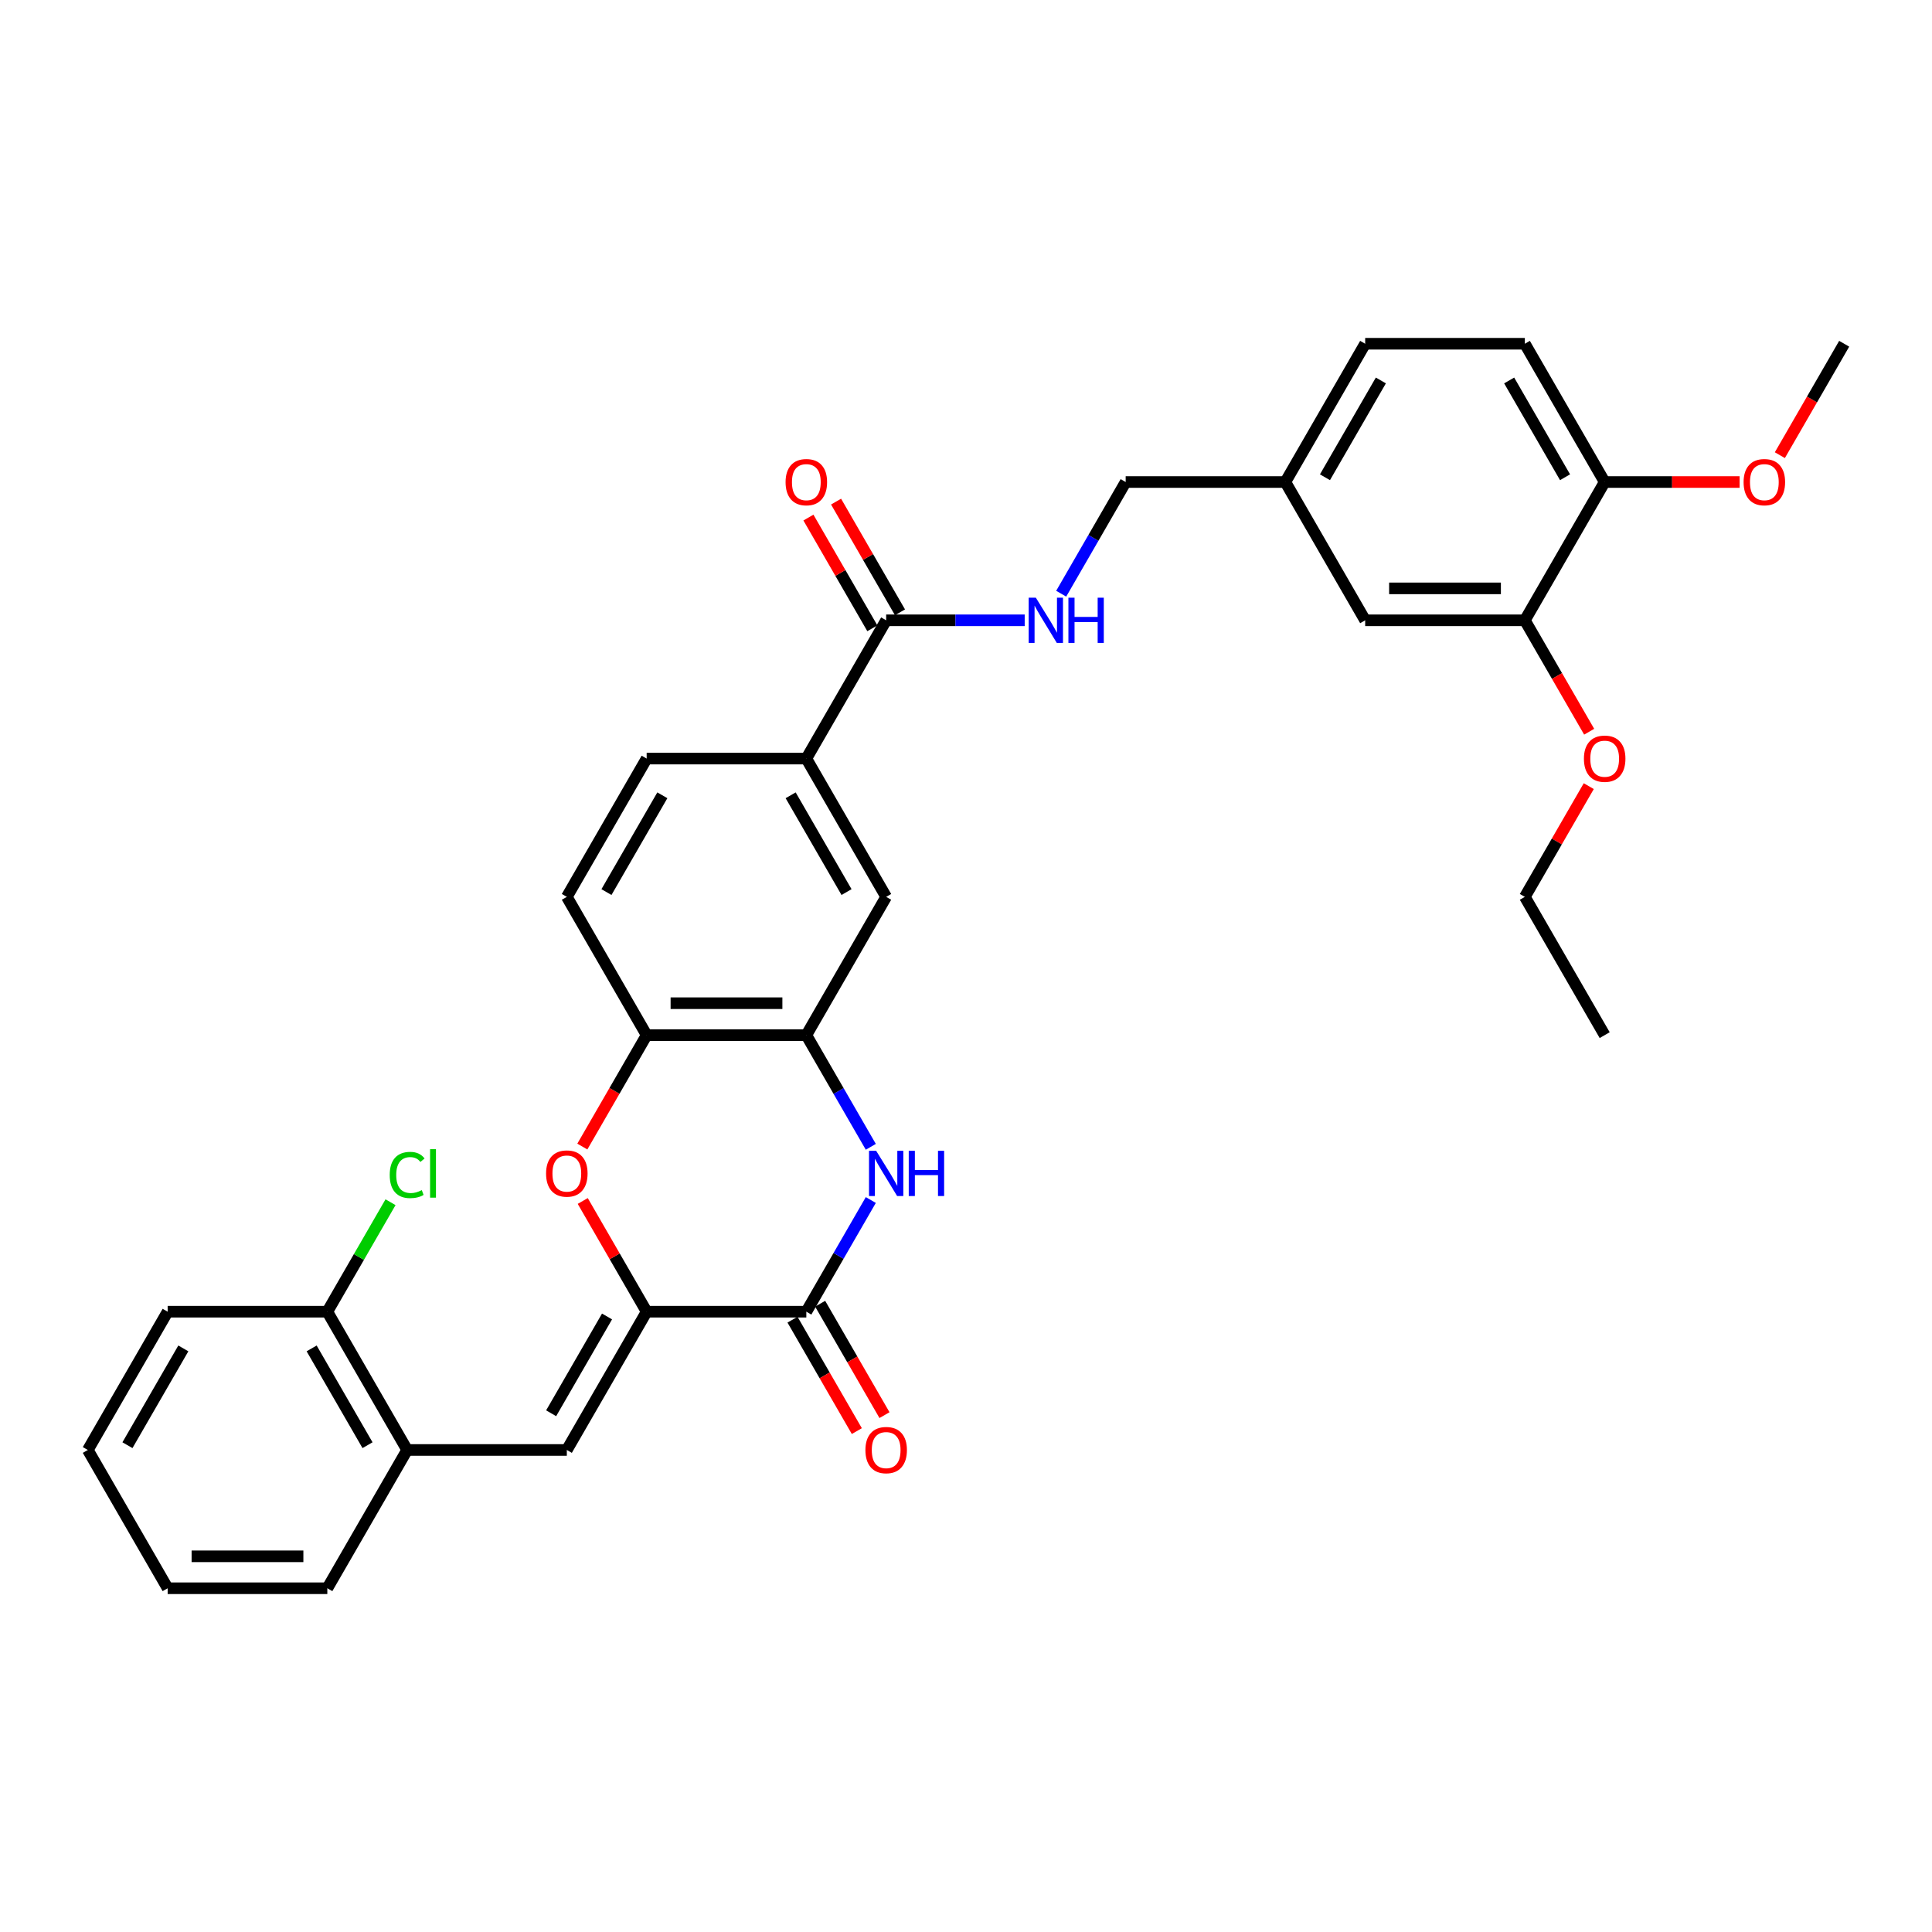 <?xml version='1.0' encoding='iso-8859-1'?>
<svg version='1.1' baseProfile='full'
              xmlns='http://www.w3.org/2000/svg'
                      xmlns:rdkit='http://www.rdkit.org/xml'
                      xmlns:xlink='http://www.w3.org/1999/xlink'
                  xml:space='preserve'
width='1000px' height='1000px' viewBox='0 0 1000 1000'>
<!-- END OF HEADER -->
<rect style='opacity:1.0;fill:#FFFFFF;stroke:none' width='1000' height='1000' x='0' y='0'> </rect>
<path class='bond-0' d='M 334.711,678.931 L 417.355,678.931' style='fill:none;fill-rule:evenodd;stroke:#000000;stroke-width:6px;stroke-linecap:butt;stroke-linejoin:miter;stroke-opacity:1' />
<path class='bond-2' d='M 334.711,678.931 L 318.167,650.277' style='fill:none;fill-rule:evenodd;stroke:#000000;stroke-width:6px;stroke-linecap:butt;stroke-linejoin:miter;stroke-opacity:1' />
<path class='bond-2' d='M 318.167,650.277 L 301.624,621.623' style='fill:none;fill-rule:evenodd;stroke:#FF0000;stroke-width:6px;stroke-linecap:butt;stroke-linejoin:miter;stroke-opacity:1' />
<path class='bond-3' d='M 334.711,678.931 L 293.388,750.503' style='fill:none;fill-rule:evenodd;stroke:#000000;stroke-width:6px;stroke-linecap:butt;stroke-linejoin:miter;stroke-opacity:1' />
<path class='bond-3' d='M 314.198,681.402 L 285.272,731.503' style='fill:none;fill-rule:evenodd;stroke:#000000;stroke-width:6px;stroke-linecap:butt;stroke-linejoin:miter;stroke-opacity:1' />
<path class='bond-1' d='M 417.355,678.931 L 434.042,650.029' style='fill:none;fill-rule:evenodd;stroke:#000000;stroke-width:6px;stroke-linecap:butt;stroke-linejoin:miter;stroke-opacity:1' />
<path class='bond-1' d='M 434.042,650.029 L 450.728,621.127' style='fill:none;fill-rule:evenodd;stroke:#0000FF;stroke-width:6px;stroke-linecap:butt;stroke-linejoin:miter;stroke-opacity:1' />
<path class='bond-12' d='M 410.198,683.063 L 426.846,711.899' style='fill:none;fill-rule:evenodd;stroke:#000000;stroke-width:6px;stroke-linecap:butt;stroke-linejoin:miter;stroke-opacity:1' />
<path class='bond-12' d='M 426.846,711.899 L 443.495,740.735' style='fill:none;fill-rule:evenodd;stroke:#FF0000;stroke-width:6px;stroke-linecap:butt;stroke-linejoin:miter;stroke-opacity:1' />
<path class='bond-12' d='M 424.513,674.799 L 441.161,703.634' style='fill:none;fill-rule:evenodd;stroke:#000000;stroke-width:6px;stroke-linecap:butt;stroke-linejoin:miter;stroke-opacity:1' />
<path class='bond-12' d='M 441.161,703.634 L 457.809,732.47' style='fill:none;fill-rule:evenodd;stroke:#FF0000;stroke-width:6px;stroke-linecap:butt;stroke-linejoin:miter;stroke-opacity:1' />
<path class='bond-33' d='M 450.728,593.59 L 434.042,564.688' style='fill:none;fill-rule:evenodd;stroke:#0000FF;stroke-width:6px;stroke-linecap:butt;stroke-linejoin:miter;stroke-opacity:1' />
<path class='bond-33' d='M 434.042,564.688 L 417.355,535.786' style='fill:none;fill-rule:evenodd;stroke:#000000;stroke-width:6px;stroke-linecap:butt;stroke-linejoin:miter;stroke-opacity:1' />
<path class='bond-5' d='M 301.414,593.458 L 318.062,564.622' style='fill:none;fill-rule:evenodd;stroke:#FF0000;stroke-width:6px;stroke-linecap:butt;stroke-linejoin:miter;stroke-opacity:1' />
<path class='bond-5' d='M 318.062,564.622 L 334.711,535.786' style='fill:none;fill-rule:evenodd;stroke:#000000;stroke-width:6px;stroke-linecap:butt;stroke-linejoin:miter;stroke-opacity:1' />
<path class='bond-9' d='M 293.388,750.503 L 210.744,750.503' style='fill:none;fill-rule:evenodd;stroke:#000000;stroke-width:6px;stroke-linecap:butt;stroke-linejoin:miter;stroke-opacity:1' />
<path class='bond-4' d='M 417.355,535.786 L 334.711,535.786' style='fill:none;fill-rule:evenodd;stroke:#000000;stroke-width:6px;stroke-linecap:butt;stroke-linejoin:miter;stroke-opacity:1' />
<path class='bond-4' d='M 404.959,519.257 L 347.107,519.257' style='fill:none;fill-rule:evenodd;stroke:#000000;stroke-width:6px;stroke-linecap:butt;stroke-linejoin:miter;stroke-opacity:1' />
<path class='bond-8' d='M 417.355,535.786 L 458.678,464.214' style='fill:none;fill-rule:evenodd;stroke:#000000;stroke-width:6px;stroke-linecap:butt;stroke-linejoin:miter;stroke-opacity:1' />
<path class='bond-17' d='M 334.711,535.786 L 293.388,464.214' style='fill:none;fill-rule:evenodd;stroke:#000000;stroke-width:6px;stroke-linecap:butt;stroke-linejoin:miter;stroke-opacity:1' />
<path class='bond-6' d='M 458.678,321.069 L 417.355,392.641' style='fill:none;fill-rule:evenodd;stroke:#000000;stroke-width:6px;stroke-linecap:butt;stroke-linejoin:miter;stroke-opacity:1' />
<path class='bond-10' d='M 458.678,321.069 L 494.529,321.069' style='fill:none;fill-rule:evenodd;stroke:#000000;stroke-width:6px;stroke-linecap:butt;stroke-linejoin:miter;stroke-opacity:1' />
<path class='bond-10' d='M 494.529,321.069 L 530.38,321.069' style='fill:none;fill-rule:evenodd;stroke:#0000FF;stroke-width:6px;stroke-linecap:butt;stroke-linejoin:miter;stroke-opacity:1' />
<path class='bond-14' d='M 465.835,316.937 L 449.292,288.283' style='fill:none;fill-rule:evenodd;stroke:#000000;stroke-width:6px;stroke-linecap:butt;stroke-linejoin:miter;stroke-opacity:1' />
<path class='bond-14' d='M 449.292,288.283 L 432.748,259.629' style='fill:none;fill-rule:evenodd;stroke:#FF0000;stroke-width:6px;stroke-linecap:butt;stroke-linejoin:miter;stroke-opacity:1' />
<path class='bond-14' d='M 451.52,325.201 L 434.977,296.547' style='fill:none;fill-rule:evenodd;stroke:#000000;stroke-width:6px;stroke-linecap:butt;stroke-linejoin:miter;stroke-opacity:1' />
<path class='bond-14' d='M 434.977,296.547 L 418.434,267.893' style='fill:none;fill-rule:evenodd;stroke:#FF0000;stroke-width:6px;stroke-linecap:butt;stroke-linejoin:miter;stroke-opacity:1' />
<path class='bond-7' d='M 417.355,392.641 L 334.711,392.641' style='fill:none;fill-rule:evenodd;stroke:#000000;stroke-width:6px;stroke-linecap:butt;stroke-linejoin:miter;stroke-opacity:1' />
<path class='bond-34' d='M 417.355,392.641 L 458.678,464.214' style='fill:none;fill-rule:evenodd;stroke:#000000;stroke-width:6px;stroke-linecap:butt;stroke-linejoin:miter;stroke-opacity:1' />
<path class='bond-34' d='M 409.239,411.642 L 438.165,461.742' style='fill:none;fill-rule:evenodd;stroke:#000000;stroke-width:6px;stroke-linecap:butt;stroke-linejoin:miter;stroke-opacity:1' />
<path class='bond-16' d='M 210.744,750.503 L 169.421,678.931' style='fill:none;fill-rule:evenodd;stroke:#000000;stroke-width:6px;stroke-linecap:butt;stroke-linejoin:miter;stroke-opacity:1' />
<path class='bond-16' d='M 190.231,748.032 L 161.305,697.931' style='fill:none;fill-rule:evenodd;stroke:#000000;stroke-width:6px;stroke-linecap:butt;stroke-linejoin:miter;stroke-opacity:1' />
<path class='bond-26' d='M 210.744,750.503 L 169.421,822.076' style='fill:none;fill-rule:evenodd;stroke:#000000;stroke-width:6px;stroke-linecap:butt;stroke-linejoin:miter;stroke-opacity:1' />
<path class='bond-21' d='M 549.272,307.301 L 565.958,278.399' style='fill:none;fill-rule:evenodd;stroke:#0000FF;stroke-width:6px;stroke-linecap:butt;stroke-linejoin:miter;stroke-opacity:1' />
<path class='bond-21' d='M 565.958,278.399 L 582.645,249.497' style='fill:none;fill-rule:evenodd;stroke:#000000;stroke-width:6px;stroke-linecap:butt;stroke-linejoin:miter;stroke-opacity:1' />
<path class='bond-11' d='M 789.256,321.069 L 706.612,321.069' style='fill:none;fill-rule:evenodd;stroke:#000000;stroke-width:6px;stroke-linecap:butt;stroke-linejoin:miter;stroke-opacity:1' />
<path class='bond-11' d='M 776.86,304.54 L 719.008,304.54' style='fill:none;fill-rule:evenodd;stroke:#000000;stroke-width:6px;stroke-linecap:butt;stroke-linejoin:miter;stroke-opacity:1' />
<path class='bond-24' d='M 789.256,321.069 L 805.905,349.905' style='fill:none;fill-rule:evenodd;stroke:#000000;stroke-width:6px;stroke-linecap:butt;stroke-linejoin:miter;stroke-opacity:1' />
<path class='bond-24' d='M 805.905,349.905 L 822.553,378.741' style='fill:none;fill-rule:evenodd;stroke:#FF0000;stroke-width:6px;stroke-linecap:butt;stroke-linejoin:miter;stroke-opacity:1' />
<path class='bond-36' d='M 789.256,321.069 L 830.579,249.497' style='fill:none;fill-rule:evenodd;stroke:#000000;stroke-width:6px;stroke-linecap:butt;stroke-linejoin:miter;stroke-opacity:1' />
<path class='bond-13' d='M 830.579,249.497 L 789.256,177.924' style='fill:none;fill-rule:evenodd;stroke:#000000;stroke-width:6px;stroke-linecap:butt;stroke-linejoin:miter;stroke-opacity:1' />
<path class='bond-13' d='M 810.066,247.025 L 781.14,196.925' style='fill:none;fill-rule:evenodd;stroke:#000000;stroke-width:6px;stroke-linecap:butt;stroke-linejoin:miter;stroke-opacity:1' />
<path class='bond-25' d='M 830.579,249.497 L 865.496,249.497' style='fill:none;fill-rule:evenodd;stroke:#000000;stroke-width:6px;stroke-linecap:butt;stroke-linejoin:miter;stroke-opacity:1' />
<path class='bond-25' d='M 865.496,249.497 L 900.413,249.497' style='fill:none;fill-rule:evenodd;stroke:#FF0000;stroke-width:6px;stroke-linecap:butt;stroke-linejoin:miter;stroke-opacity:1' />
<path class='bond-15' d='M 706.612,321.069 L 665.289,249.497' style='fill:none;fill-rule:evenodd;stroke:#000000;stroke-width:6px;stroke-linecap:butt;stroke-linejoin:miter;stroke-opacity:1' />
<path class='bond-22' d='M 169.421,678.931 L 185.779,650.599' style='fill:none;fill-rule:evenodd;stroke:#000000;stroke-width:6px;stroke-linecap:butt;stroke-linejoin:miter;stroke-opacity:1' />
<path class='bond-22' d='M 185.779,650.599 L 202.136,622.268' style='fill:none;fill-rule:evenodd;stroke:#00CC00;stroke-width:6px;stroke-linecap:butt;stroke-linejoin:miter;stroke-opacity:1' />
<path class='bond-27' d='M 169.421,678.931 L 86.777,678.931' style='fill:none;fill-rule:evenodd;stroke:#000000;stroke-width:6px;stroke-linecap:butt;stroke-linejoin:miter;stroke-opacity:1' />
<path class='bond-18' d='M 293.388,464.214 L 334.711,392.641' style='fill:none;fill-rule:evenodd;stroke:#000000;stroke-width:6px;stroke-linecap:butt;stroke-linejoin:miter;stroke-opacity:1' />
<path class='bond-18' d='M 313.901,461.742 L 342.827,411.642' style='fill:none;fill-rule:evenodd;stroke:#000000;stroke-width:6px;stroke-linecap:butt;stroke-linejoin:miter;stroke-opacity:1' />
<path class='bond-19' d='M 789.256,177.924 L 706.612,177.924' style='fill:none;fill-rule:evenodd;stroke:#000000;stroke-width:6px;stroke-linecap:butt;stroke-linejoin:miter;stroke-opacity:1' />
<path class='bond-20' d='M 665.289,249.497 L 582.645,249.497' style='fill:none;fill-rule:evenodd;stroke:#000000;stroke-width:6px;stroke-linecap:butt;stroke-linejoin:miter;stroke-opacity:1' />
<path class='bond-23' d='M 665.289,249.497 L 706.612,177.924' style='fill:none;fill-rule:evenodd;stroke:#000000;stroke-width:6px;stroke-linecap:butt;stroke-linejoin:miter;stroke-opacity:1' />
<path class='bond-23' d='M 685.802,247.025 L 714.728,196.925' style='fill:none;fill-rule:evenodd;stroke:#000000;stroke-width:6px;stroke-linecap:butt;stroke-linejoin:miter;stroke-opacity:1' />
<path class='bond-28' d='M 822.343,406.906 L 805.8,435.56' style='fill:none;fill-rule:evenodd;stroke:#FF0000;stroke-width:6px;stroke-linecap:butt;stroke-linejoin:miter;stroke-opacity:1' />
<path class='bond-28' d='M 805.8,435.56 L 789.256,464.214' style='fill:none;fill-rule:evenodd;stroke:#000000;stroke-width:6px;stroke-linecap:butt;stroke-linejoin:miter;stroke-opacity:1' />
<path class='bond-29' d='M 921.249,235.596 L 937.897,206.76' style='fill:none;fill-rule:evenodd;stroke:#FF0000;stroke-width:6px;stroke-linecap:butt;stroke-linejoin:miter;stroke-opacity:1' />
<path class='bond-29' d='M 937.897,206.76 L 954.545,177.924' style='fill:none;fill-rule:evenodd;stroke:#000000;stroke-width:6px;stroke-linecap:butt;stroke-linejoin:miter;stroke-opacity:1' />
<path class='bond-31' d='M 169.421,822.076 L 86.777,822.076' style='fill:none;fill-rule:evenodd;stroke:#000000;stroke-width:6px;stroke-linecap:butt;stroke-linejoin:miter;stroke-opacity:1' />
<path class='bond-31' d='M 157.025,805.547 L 99.174,805.547' style='fill:none;fill-rule:evenodd;stroke:#000000;stroke-width:6px;stroke-linecap:butt;stroke-linejoin:miter;stroke-opacity:1' />
<path class='bond-35' d='M 86.777,678.931 L 45.455,750.503' style='fill:none;fill-rule:evenodd;stroke:#000000;stroke-width:6px;stroke-linecap:butt;stroke-linejoin:miter;stroke-opacity:1' />
<path class='bond-35' d='M 94.893,697.931 L 65.967,748.032' style='fill:none;fill-rule:evenodd;stroke:#000000;stroke-width:6px;stroke-linecap:butt;stroke-linejoin:miter;stroke-opacity:1' />
<path class='bond-30' d='M 789.256,464.214 L 830.579,535.786' style='fill:none;fill-rule:evenodd;stroke:#000000;stroke-width:6px;stroke-linecap:butt;stroke-linejoin:miter;stroke-opacity:1' />
<path class='bond-32' d='M 86.777,822.076 L 45.455,750.503' style='fill:none;fill-rule:evenodd;stroke:#000000;stroke-width:6px;stroke-linecap:butt;stroke-linejoin:miter;stroke-opacity:1' />
<path  class='atom-2' d='M 453.504 595.656
L 461.174 608.053
Q 461.934 609.276, 463.157 611.491
Q 464.38 613.706, 464.446 613.838
L 464.446 595.656
L 467.554 595.656
L 467.554 619.061
L 464.347 619.061
L 456.116 605.507
Q 455.157 603.921, 454.132 602.102
Q 453.14 600.284, 452.843 599.722
L 452.843 619.061
L 449.802 619.061
L 449.802 595.656
L 453.504 595.656
' fill='#0000FF'/>
<path  class='atom-2' d='M 470.364 595.656
L 473.537 595.656
L 473.537 605.606
L 485.504 605.606
L 485.504 595.656
L 488.678 595.656
L 488.678 619.061
L 485.504 619.061
L 485.504 608.251
L 473.537 608.251
L 473.537 619.061
L 470.364 619.061
L 470.364 595.656
' fill='#0000FF'/>
<path  class='atom-3' d='M 282.645 607.425
Q 282.645 601.805, 285.421 598.664
Q 288.198 595.524, 293.388 595.524
Q 298.579 595.524, 301.355 598.664
Q 304.132 601.805, 304.132 607.425
Q 304.132 613.111, 301.322 616.35
Q 298.512 619.557, 293.388 619.557
Q 288.231 619.557, 285.421 616.35
Q 282.645 613.144, 282.645 607.425
M 293.388 616.912
Q 296.959 616.912, 298.876 614.532
Q 300.826 612.119, 300.826 607.425
Q 300.826 602.83, 298.876 600.516
Q 296.959 598.168, 293.388 598.168
Q 289.818 598.168, 287.868 600.482
Q 285.95 602.797, 285.95 607.425
Q 285.95 612.152, 287.868 614.532
Q 289.818 616.912, 293.388 616.912
' fill='#FF0000'/>
<path  class='atom-11' d='M 536.149 309.367
L 543.818 321.763
Q 544.579 322.986, 545.802 325.201
Q 547.025 327.416, 547.091 327.548
L 547.091 309.367
L 550.198 309.367
L 550.198 332.772
L 546.992 332.772
L 538.76 319.218
Q 537.802 317.631, 536.777 315.813
Q 535.785 313.995, 535.488 313.433
L 535.488 332.772
L 532.446 332.772
L 532.446 309.367
L 536.149 309.367
' fill='#0000FF'/>
<path  class='atom-11' d='M 553.008 309.367
L 556.182 309.367
L 556.182 319.317
L 568.149 319.317
L 568.149 309.367
L 571.322 309.367
L 571.322 332.772
L 568.149 332.772
L 568.149 321.962
L 556.182 321.962
L 556.182 332.772
L 553.008 332.772
L 553.008 309.367
' fill='#0000FF'/>
<path  class='atom-13' d='M 447.934 750.569
Q 447.934 744.949, 450.711 741.809
Q 453.488 738.669, 458.678 738.669
Q 463.868 738.669, 466.645 741.809
Q 469.421 744.949, 469.421 750.569
Q 469.421 756.255, 466.612 759.495
Q 463.802 762.702, 458.678 762.702
Q 453.521 762.702, 450.711 759.495
Q 447.934 756.288, 447.934 750.569
M 458.678 760.057
Q 462.248 760.057, 464.165 757.677
Q 466.116 755.264, 466.116 750.569
Q 466.116 745.974, 464.165 743.66
Q 462.248 741.313, 458.678 741.313
Q 455.107 741.313, 453.157 743.627
Q 451.24 745.941, 451.24 750.569
Q 451.24 755.297, 453.157 757.677
Q 455.107 760.057, 458.678 760.057
' fill='#FF0000'/>
<path  class='atom-15' d='M 406.612 249.563
Q 406.612 243.943, 409.388 240.803
Q 412.165 237.662, 417.355 237.662
Q 422.545 237.662, 425.322 240.803
Q 428.099 243.943, 428.099 249.563
Q 428.099 255.249, 425.289 258.489
Q 422.479 261.695, 417.355 261.695
Q 412.198 261.695, 409.388 258.489
Q 406.612 255.282, 406.612 249.563
M 417.355 259.051
Q 420.926 259.051, 422.843 256.67
Q 424.793 254.257, 424.793 249.563
Q 424.793 244.968, 422.843 242.654
Q 420.926 240.307, 417.355 240.307
Q 413.785 240.307, 411.835 242.621
Q 409.917 244.935, 409.917 249.563
Q 409.917 254.29, 411.835 256.67
Q 413.785 259.051, 417.355 259.051
' fill='#FF0000'/>
<path  class='atom-23' d='M 201.719 608.168
Q 201.719 602.35, 204.43 599.309
Q 207.174 596.235, 212.364 596.235
Q 217.19 596.235, 219.769 599.64
L 217.587 601.425
Q 215.702 598.945, 212.364 598.945
Q 208.826 598.945, 206.942 601.325
Q 205.091 603.673, 205.091 608.168
Q 205.091 612.797, 207.008 615.177
Q 208.959 617.557, 212.727 617.557
Q 215.306 617.557, 218.314 616.003
L 219.24 618.482
Q 218.017 619.276, 216.165 619.739
Q 214.314 620.201, 212.264 620.201
Q 207.174 620.201, 204.43 617.094
Q 201.719 613.987, 201.719 608.168
' fill='#00CC00'/>
<path  class='atom-23' d='M 222.612 594.813
L 225.653 594.813
L 225.653 619.904
L 222.612 619.904
L 222.612 594.813
' fill='#00CC00'/>
<path  class='atom-25' d='M 819.835 392.708
Q 819.835 387.088, 822.612 383.947
Q 825.388 380.807, 830.579 380.807
Q 835.769 380.807, 838.545 383.947
Q 841.322 387.088, 841.322 392.708
Q 841.322 398.394, 838.512 401.633
Q 835.702 404.84, 830.579 404.84
Q 825.421 404.84, 822.612 401.633
Q 819.835 398.427, 819.835 392.708
M 830.579 402.195
Q 834.149 402.195, 836.066 399.815
Q 838.017 397.402, 838.017 392.708
Q 838.017 388.113, 836.066 385.799
Q 834.149 383.451, 830.579 383.451
Q 827.008 383.451, 825.058 385.765
Q 823.14 388.079, 823.14 392.708
Q 823.14 397.435, 825.058 399.815
Q 827.008 402.195, 830.579 402.195
' fill='#FF0000'/>
<path  class='atom-26' d='M 902.479 249.563
Q 902.479 243.943, 905.256 240.803
Q 908.033 237.662, 913.223 237.662
Q 918.413 237.662, 921.19 240.803
Q 923.967 243.943, 923.967 249.563
Q 923.967 255.249, 921.157 258.489
Q 918.347 261.695, 913.223 261.695
Q 908.066 261.695, 905.256 258.489
Q 902.479 255.282, 902.479 249.563
M 913.223 259.051
Q 916.793 259.051, 918.711 256.67
Q 920.661 254.257, 920.661 249.563
Q 920.661 244.968, 918.711 242.654
Q 916.793 240.307, 913.223 240.307
Q 909.653 240.307, 907.702 242.621
Q 905.785 244.935, 905.785 249.563
Q 905.785 254.29, 907.702 256.67
Q 909.653 259.051, 913.223 259.051
' fill='#FF0000'/>
</svg>
